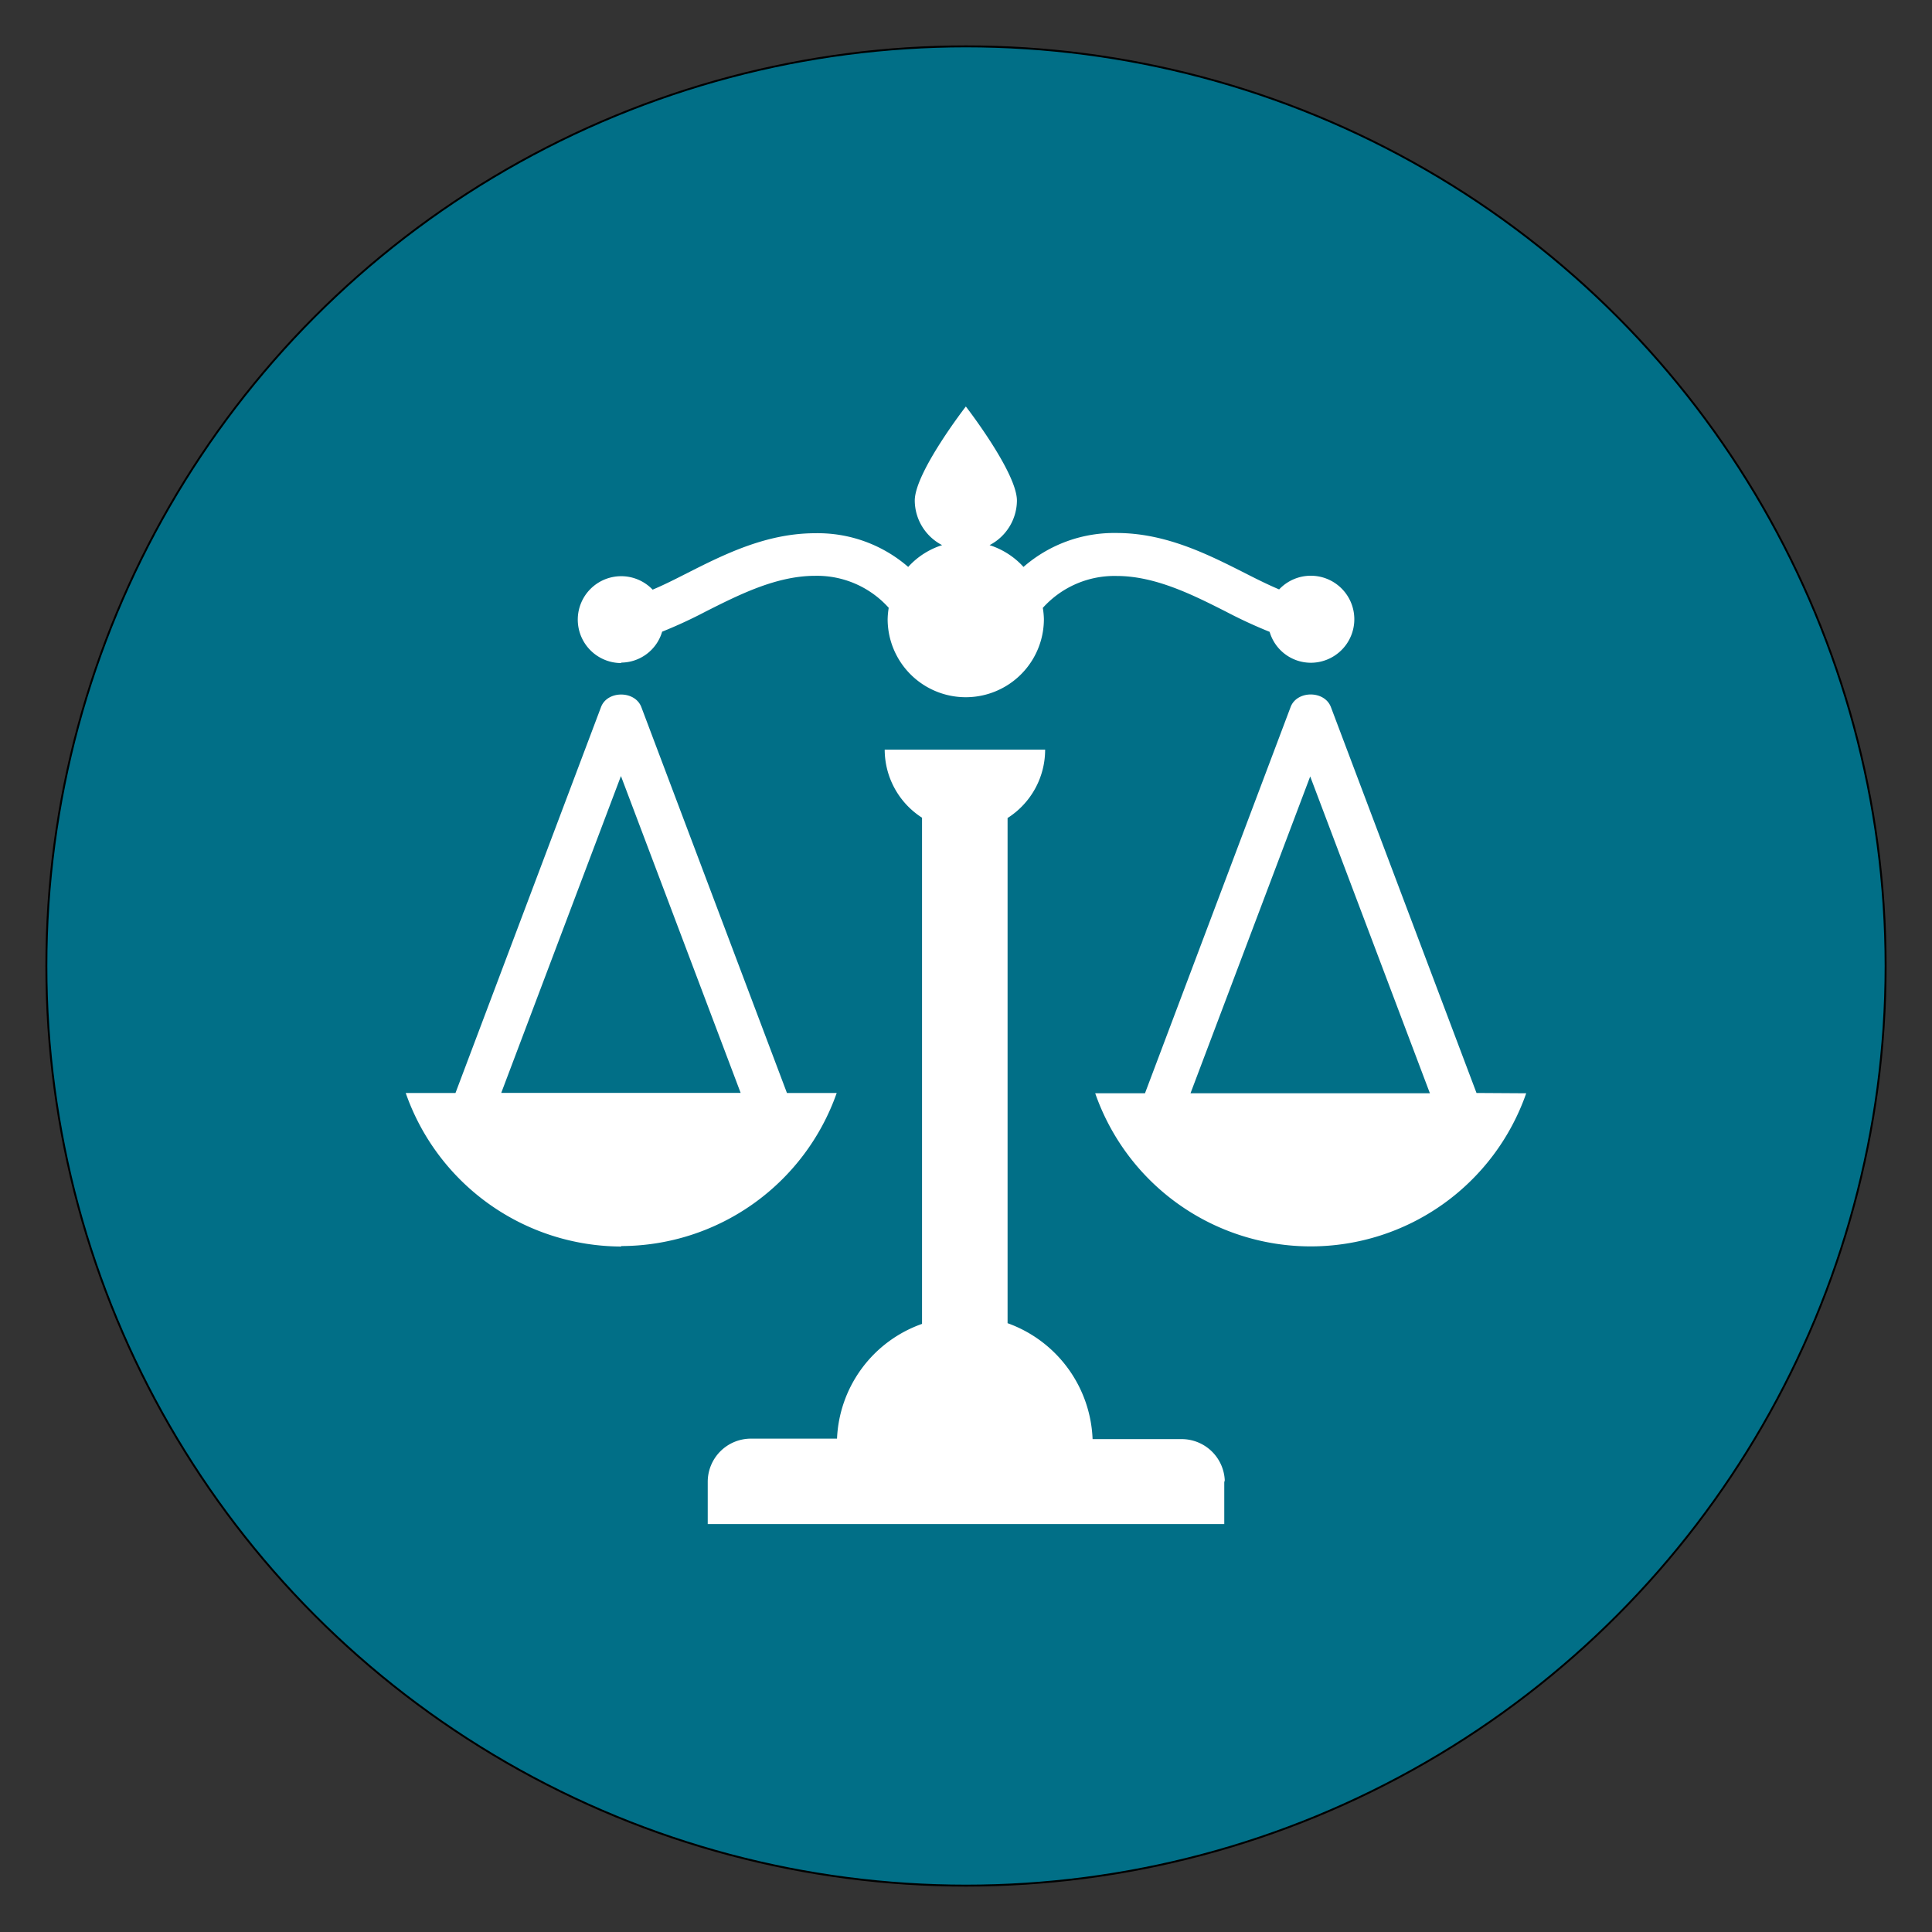 <svg id="Layer_1" data-name="Layer 1" xmlns="http://www.w3.org/2000/svg" xmlns:xlink="http://www.w3.org/1999/xlink" viewBox="0 0 250 250"><rect x="0" y="0" width="250" height="250" fill="#333333" stroke="none"/><defs><style>.cls-1{fill:none;}.cls-2{fill:#016f87;stroke:#000;stroke-miterlimit:10;stroke-width:0.25px;}.cls-3{clip-path:url(#clip-path);}.cls-4{clip-path:url(#clip-path-2);}.cls-5{fill:#fff;}</style><clipPath id="clip-path"><rect class="cls-1" x="-42.5" y="-42.5" width="335" height="335"/></clipPath><clipPath id="clip-path-2"><rect class="cls-1" x="52.5" y="52.5" width="145" height="145"/></clipPath></defs><title>Artboard 1</title><circle class="cls-2" cx="125" cy="125" r="119"/><g class="cls-4"><g class="cls-4"><path class="cls-5" d="M158.42,191.55v5.66H91.58v-5.47a5.59,5.59,0,0,1,5.58-5.58h11.15a16.49,16.49,0,0,1,11-14.85V105.81A10.48,10.48,0,0,1,114.48,97h20.76a10.48,10.48,0,0,1-4.86,8.85v65.37a16.62,16.62,0,0,1,11,15h11.53a5.59,5.59,0,0,1,5.58,5.58m39-50.33a29.53,29.53,0,0,1-55.77,0h6.44L167,91.5c.81-2.18,4.4-2.18,5.22,0l18.84,49.93Zm-12.46,0-15.49-41-15.49,41h31ZM80.38,85.74a5.56,5.56,0,0,0,5.3-4,61.2,61.2,0,0,0,5.68-2.63c4.27-2.15,9.1-4.6,14.12-4.6A12.47,12.47,0,0,1,115,78.65a10.48,10.48,0,0,0-.14,1.46,10.11,10.11,0,1,0,20.22,0,10.35,10.35,0,0,0-.14-1.45,12.47,12.47,0,0,1,9.55-4.13c5,0,9.85,2.44,14.12,4.6a62,62,0,0,0,5.68,2.63,5.56,5.56,0,0,0,5.3,4,5.63,5.63,0,1,0-4.07-9.49c-1.38-.58-2.87-1.32-4.4-2.1-4.82-2.44-10.28-5.2-16.63-5.2a17.84,17.84,0,0,0-12.05,4.39,10.07,10.07,0,0,0-4.39-2.82,6.55,6.55,0,0,0,3.54-5.76c0-3.65-6.61-12.18-6.61-12.18s-6.61,8.53-6.61,12.18a6.54,6.54,0,0,0,3.54,5.76,10,10,0,0,0-4.39,2.82A17.84,17.84,0,0,0,105.48,69c-6.35,0-11.82,2.76-16.64,5.2-1.53.78-3,1.52-4.39,2.1a5.62,5.62,0,1,0-4.07,9.5m0,75.5A29.63,29.63,0,0,1,52.5,141.43h6.44L77.77,91.5c.81-2.17,4.4-2.17,5.22,0l18.84,49.93h6.44a29.63,29.63,0,0,1-27.88,19.81m15.45-19.82-15.49-41-15.49,41h31Z"/></g></g></svg>